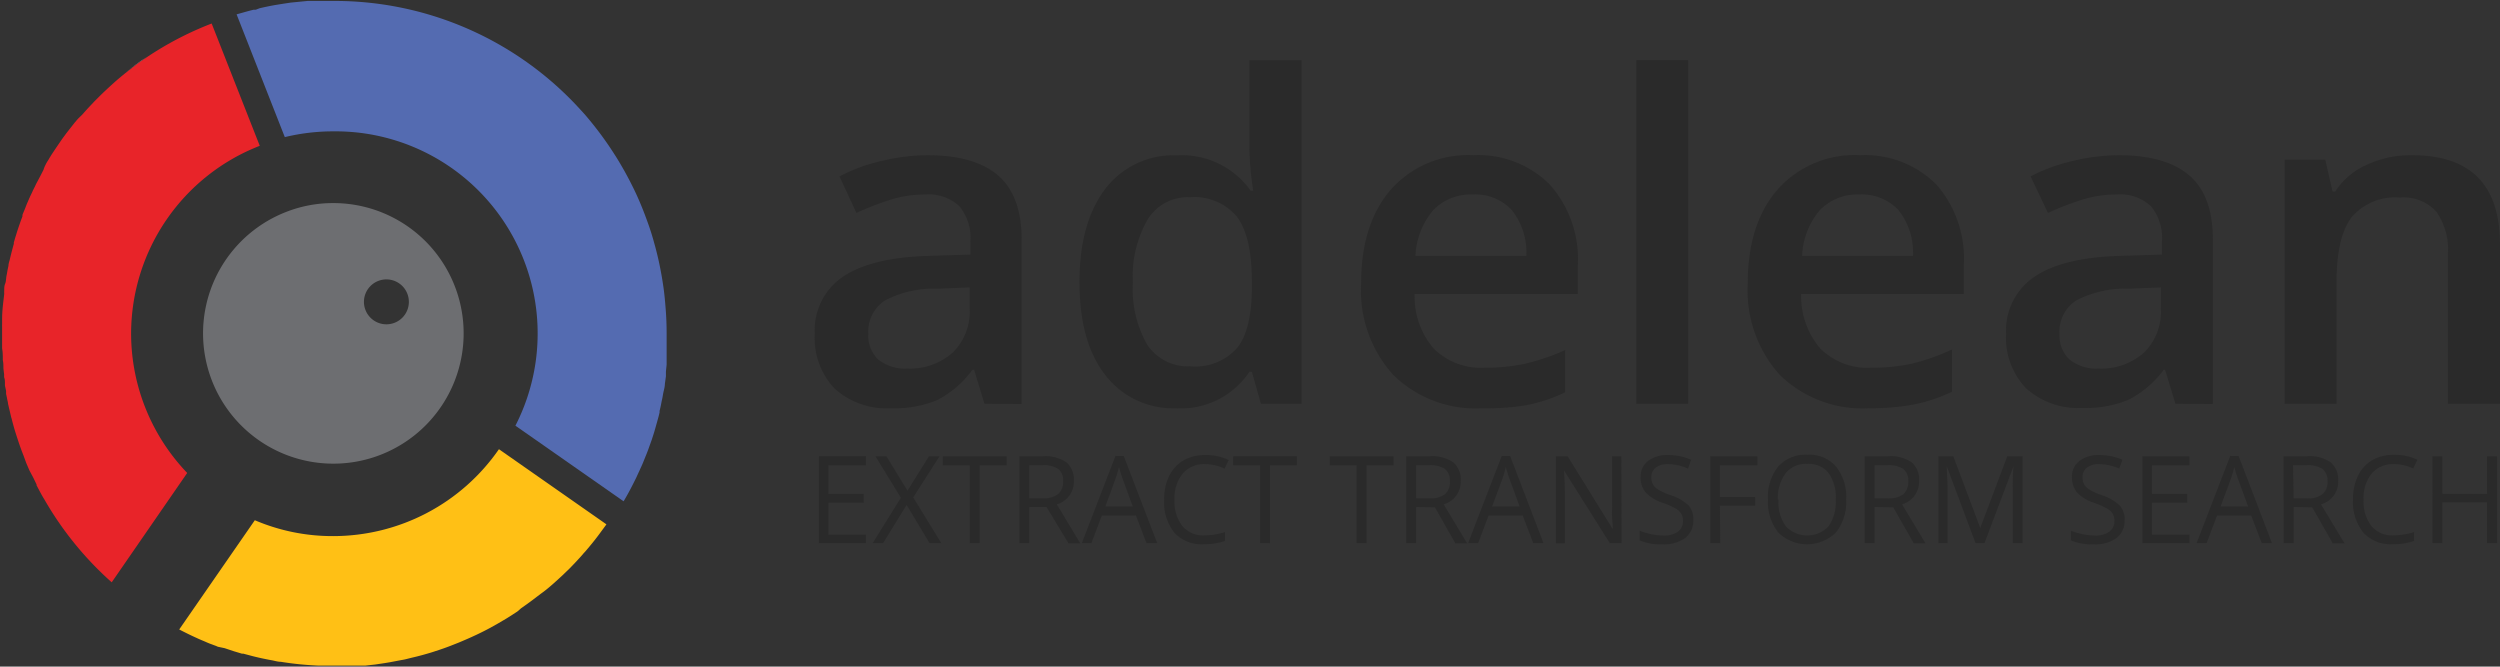 <svg id="logo" xmlns="http://www.w3.org/2000/svg" viewBox="0 0 212.6 56.69"><rect x="0" y="0" width="212.6" height="56.69" fill="#333333" stroke="none"/><defs><style>.cls-1{fill:#fff}.cls-6{fill:#2a2a2a}</style></defs><g id="text"><path id="path3713" class="cls-1" d="M10.6 6.25c.61-.49 1.24-1 1.89-1.4-.65.44-1.28.91-1.89 1.4z"/><path id="path3717" class="cls-1" d="M10.44 6.38l.16-.13z"/><path id="path3719" class="cls-1" d="M9.58 7.1c.28-.24.57-.49.86-.72-.29.23-.58.48-.86.72z"/><path id="path3721" d="M56.69 28.35V31.01l-.06.59v.4l-.09.66c0 .23-.07.46-.12.69s-.07.42-.12.63-.07.36-.11.54-.06.28-.1.42v.14l-.09.36-.06.22-.12.43c-.06.23-.13.45-.19.67l-.21.65-.18.5c-.1.29-.21.59-.33.87l-.23.57c-.06.15-.13.3-.2.45s-.09.21-.14.31-.15.33-.23.5l-.27.54c-.25.5-.52 1-.81 1.48l-9.2-6.43a17.19 17.19 0 0 0-15.48-25.03 17.49 17.49 0 0 0-4.13.49l-4.1-10.44 1-.28.43-.11h.19l.34-.13c.43-.1.86-.19 1.3-.27l.75-.12.6-.09.72-.07.71-.07h2.19a28.24 28.24 0 0 1 20.51 8.71c.31.33.62.66.92 1a29.37 29.37 0 0 1 2.44 3.28c.28.43.54.87.79 1.31.09.15.17.3.25.45.22.4.43.81.63 1.22s.39.83.57 1.26c.27.64.51 1.29.74 1.94.15.44.29.89.41 1.33.19.67.36 1.36.5 2.05s.26 1.4.35 2.1c.06.47.1.95.14 1.43q.09 1.08.09 2.19z" fill="#546bb1"/><path id="path3723" d="M51.57 44.59l-.1.14-.39.53c-.34.47-.7.92-1.07 1.36-.12.14-.23.28-.36.41l-.24.28-.47.51-.46.48-.62.6-.27.25-.33.3-.28.25c-.32.28-.63.54-1 .8l-.29.22c-.28.22-.58.44-.87.65l-.17.12-.34.24L44 52l-.43.28-.49.31-.73.43-.66.37c-.76.41-1.55.78-2.36 1.12l-.33.14-.66.26c-.33.13-.67.25-1 .36l-.61.2c-.56.17-1.13.33-1.71.46l-.4.1a4.1 4.1 0 0 1-.48.1l-1 .19-.43.07-.8.12-.82.09h-4.07a27.15 27.15 0 0 1-3.14-.32c-.24 0-.47-.07-.71-.12-.56-.1-1.13-.22-1.68-.36l-.79-.21h-.12l-.7-.21-.78-.26-.57-.12-.16-.07-.19-.07-.13-.05c-.18-.06-.37-.14-.55-.22s-.51-.21-.76-.33c-.51-.23-1-.47-1.5-.73l6.43-9.29a16.8 16.8 0 0 0 6.67 1.35 17.15 17.15 0 0 0 14.09-7.39z" fill="#ffc015"/><path id="path3725" d="M28.35 17.27a10.9 10.9 0 0 0-4.06.77 11.08 11.08 0 1 0 4.06-.77zm4.51 10.31a1.91 1.91 0 1 1 1.91-1.91 1.91 1.91 0 0 1-1.91 1.91z" fill="#6d6e71"/><path id="path3727" d="M11.15 28.35a17.15 17.15 0 0 0 4.77 11.87l-6.42 9.3a28.23 28.23 0 0 1-5.74-7.07c-.12-.19-.23-.39-.34-.59l-.31-.59v-.07l-.27-.56L2.5 40l-.27-.63-.23-.63c-.18-.45-.34-.9-.49-1.36s-.27-.82-.38-1.24c-.05-.18-.1-.36-.14-.54a.84.84 0 0 1-.05-.17l-.17-.72-.09-.39c0-.13-.05-.25-.07-.38s-.06-.29-.09-.44a.77.77 0 0 1 0-.15c0-.19-.07-.38-.1-.57v-.17c0-.18 0-.35-.07-.53v-.24l-.06-.52v-.14c0-.05 0-.36-.05-.55 0-.35 0-.69-.06-1v-.47-.73-.62a2.26 2.26 0 0 1 0-.26v-.44c0-.71.1-1.42.18-2.11a2.91 2.91 0 0 1 0-.31c0-.19 0-.38.08-.57s.07-.47.12-.7.06-.36.1-.54l.06-.28c0-.19.08-.38.12-.56s.11-.46.17-.69.11-.42.17-.63a.23.23 0 0 1 0-.11c.06-.2.11-.4.18-.6.12-.41.26-.81.4-1.21l.15-.4v-.12c.05-.14.11-.28.17-.42s.12-.31.18-.46.16-.36.23-.54a.52.52 0 0 0 .06-.13c.08-.17.17-.34.24-.51l.17-.34c.07-.15.14-.3.22-.44.17-.32.34-.64.52-1a2.5 2.5 0 0 1 .18-.44 3.38 3.38 0 0 1 .24-.41c.07-.13.16-.27.24-.4s.26-.39.39-.59l.34-.5.25-.36.31-.42.69-.88.28-.33.38-.37c.23-.26.46-.52.7-.77s.21-.22.31-.33l.12-.12.3-.3c.38-.38.78-.75 1.19-1.12s.67-.58 1-.85l.93-.72.45-.33.48-.33A27.83 27.83 0 0 1 18 2l4.09 10.4a17.15 17.15 0 0 0-10.94 15.95z" fill="#e82429"/><g id="g3743"><path id="path3729" class="cls-6" d="M83.72 34.34l-.88-2.89h-.15a8.59 8.59 0 0 1-3 2.58 9.54 9.54 0 0 1-3.91.69A6.63 6.63 0 0 1 71 33.07a6.22 6.22 0 0 1-1.71-4.68 5.5 5.5 0 0 1 2.38-4.85c1.59-1.08 4-1.68 7.27-1.78l3.58-.11v-1.11a4.21 4.21 0 0 0-.93-3 3.81 3.81 0 0 0-2.88-1 9.79 9.79 0 0 0-3.06.47 23.9 23.9 0 0 0-2.82 1.1L71.39 15a14.91 14.91 0 0 1 3.7-1.34 16.74 16.74 0 0 1 3.79-.46q4 0 6 1.72c1.34 1.16 2 3 2 5.43v14zm-6.57-3A5.45 5.45 0 0 0 81 30a4.86 4.86 0 0 0 1.46-3.76v-1.8l-2.67.11a9 9 0 0 0-4.53 1 3.16 3.16 0 0 0-1.42 2.85 2.79 2.79 0 0 0 .82 2.15 3.59 3.59 0 0 0 2.49.79z"/><path id="path3731" class="cls-6" d="M100 34.72a7.25 7.25 0 0 1-6-2.82c-1.48-1.9-2.2-4.51-2.2-7.9s.73-6 2.2-7.95a7.29 7.29 0 0 1 6.11-2.84 7.16 7.16 0 0 1 6.24 3h.22a27 27 0 0 1-.32-3.53V5.12h4.43v29.22h-3.45l-.77-2.72h-.21a7 7 0 0 1-6.25 3.1zm1.18-3.57a4.78 4.78 0 0 0 4-1.53c.83-1 1.25-2.68 1.28-5V24q0-3.91-1.28-5.58a4.73 4.73 0 0 0-4-1.65 4 4 0 0 0-3.58 1.89 9.66 9.66 0 0 0-1.26 5.38 9.48 9.48 0 0 0 1.22 5.27 4.14 4.14 0 0 0 3.66 1.84z"/><path id="path3733" class="cls-6" d="M126.06 34.72a10 10 0 0 1-7.57-2.83 10.69 10.69 0 0 1-2.74-7.78c0-3.4.85-6.06 2.54-8a8.75 8.75 0 0 1 7-2.91 8.57 8.57 0 0 1 6.5 2.49 9.57 9.57 0 0 1 2.39 6.88V25H120.3a6.78 6.78 0 0 0 1.63 4.65 5.7 5.7 0 0 0 4.34 1.62 16 16 0 0 0 3.42-.34 18.35 18.35 0 0 0 3.41-1.16v3.59a13.45 13.45 0 0 1-3.26 1.09 20.28 20.28 0 0 1-3.78.27zm-.81-18.18a4.44 4.44 0 0 0-3.37 1.33 6.45 6.45 0 0 0-1.51 3.89h9.43a5.78 5.78 0 0 0-1.24-3.9 4.24 4.24 0 0 0-3.31-1.32z"/><path id="path3735" class="cls-6" d="M143.56 34.34h-4.41V5.12h4.41z"/><path id="path3737" class="cls-6" d="M158.94 34.72a10.07 10.07 0 0 1-7.58-2.83 10.73 10.73 0 0 1-2.73-7.78c0-3.4.85-6.06 2.54-8a8.75 8.75 0 0 1 7-2.91 8.58 8.58 0 0 1 6.5 2.49 9.56 9.56 0 0 1 2.33 6.88V25h-13.83a6.84 6.84 0 0 0 1.64 4.65 5.69 5.69 0 0 0 4.34 1.62 16.12 16.12 0 0 0 3.42-.34 18.35 18.35 0 0 0 3.43-1.21v3.59a13.52 13.52 0 0 1-3.27 1.09 20.24 20.24 0 0 1-3.79.32zm-.81-18.18a4.44 4.44 0 0 0-3.37 1.33 6.39 6.39 0 0 0-1.51 3.89h9.43a5.78 5.78 0 0 0-1.24-3.9 4.26 4.26 0 0 0-3.31-1.32z"/><path id="path3739" class="cls-6" d="M185 34.34l-.88-2.89H184a8.61 8.61 0 0 1-3 2.55 9.46 9.46 0 0 1-3.9.69 6.61 6.61 0 0 1-4.78-1.65 6.18 6.18 0 0 1-1.72-4.68 5.5 5.5 0 0 1 2.4-4.82c1.59-1.08 4-1.68 7.26-1.78l3.59-.11v-1.11a4.21 4.21 0 0 0-.93-3 3.81 3.81 0 0 0-2.88-1 9.7 9.7 0 0 0-3.06.47 23.24 23.24 0 0 0-2.82 1.1L172.68 15a15.06 15.06 0 0 1 3.7-1.34 16.89 16.89 0 0 1 3.8-.46q4 0 6 1.72t2 5.43v14zm-6.57-3a5.47 5.47 0 0 0 3.88-1.34 4.85 4.85 0 0 0 1.45-3.76v-1.8l-2.67.11a9.08 9.08 0 0 0-4.53 1 3.16 3.16 0 0 0-1.42 2.85 2.79 2.79 0 0 0 .83 2.15 3.57 3.57 0 0 0 2.48.79z"/><path id="path3741" class="cls-6" d="M212.6 34.34h-4.43V21.57a5.57 5.57 0 0 0-1-3.59 3.76 3.76 0 0 0-3.07-1.18 4.88 4.88 0 0 0-4.1 1.65c-.86 1.11-1.3 2.95-1.3 5.54v10.35h-4.41V13.57h3.45l.62 2.72h.23A6.13 6.13 0 0 1 201.3 14a8.87 8.87 0 0 1 3.83-.8q7.47 0 7.47 7.6z"/></g><g id="g3789"><path id="path3745" class="cls-6" d="M73.64 46.19h-4V38.8h4v.77h-3.19V42h3v.75h-3v2.72h3.19z"/><path id="path3747" class="cls-6" d="M80.05 46.19h-1l-1.95-3.25-2 3.25h-.89l2.4-3.86-2.16-3.53h.93l1.79 2.93L79 38.8h.9l-2.24 3.5z"/><path id="path3749" class="cls-6" d="M83.31 46.19h-.84v-6.62h-2.29v-.77h5.42v.77h-2.29z"/><path id="path3751" class="cls-6" d="M87.53 43.12v3.07h-.84V38.8h2a3.13 3.13 0 0 1 2 .52 1.92 1.92 0 0 1 .63 1.57 2 2 0 0 1-1.45 2l2 3.32h-1L89 43.12zm0-.74h1.15A2 2 0 0 0 90 42a1.37 1.37 0 0 0 .41-1.08 1.26 1.26 0 0 0-.41-1.04 2.29 2.29 0 0 0-1.36-.32h-1.11z"/><path id="path3753" class="cls-6" d="M97.5 46.19l-.9-2.35h-2.9l-.89 2.35H92l2.86-7.42h.7l2.85 7.42zm-1.17-3.12l-.84-2.29a10.84 10.84 0 0 1-.33-1.07 10.3 10.3 0 0 1-.32 1.07L94 43.07z"/><path id="path3755" class="cls-6" d="M102.46 39.47a2.35 2.35 0 0 0-1.89.81 3.31 3.31 0 0 0-.69 2.22 3.42 3.42 0 0 0 .67 2.24 2.32 2.32 0 0 0 1.9.79 6.13 6.13 0 0 0 1.72-.28V46a5.26 5.26 0 0 1-1.85.28 3.11 3.11 0 0 1-2.47-1 4.13 4.13 0 0 1-.85-2.79 4.5 4.5 0 0 1 .42-2 3.06 3.06 0 0 1 1.21-1.33 3.56 3.56 0 0 1 1.86-.46 4.41 4.41 0 0 1 2 .42l-.35.74a3.82 3.82 0 0 0-1.68-.39z"/><path id="path3757" class="cls-6" d="M108 46.19h-.84v-6.62h-2.29v-.77h5.42v.77H108z"/><path id="path3759" class="cls-6" d="M116.21 46.19h-.84v-6.62h-2.29v-.77h5.42v.77h-2.29z"/><path id="path3761" class="cls-6" d="M120.43 43.12v3.07h-.84V38.8h2a3.13 3.13 0 0 1 2 .52 1.92 1.92 0 0 1 .63 1.57 2 2 0 0 1-1.45 2l2 3.32h-1l-1.75-3.07zm0-.74h1.15a2 2 0 0 0 1.31-.36 1.37 1.37 0 0 0 .41-1.08 1.26 1.26 0 0 0-.42-1.06 2.33 2.33 0 0 0-1.36-.32h-1.09z"/><path id="path3763" class="cls-6" d="M130.39 46.19l-.9-2.35h-2.9l-.89 2.35h-.85l2.86-7.42h.71l2.84 7.42zm-1.16-3.12l-.84-2.29c-.11-.29-.22-.65-.34-1.07a8.17 8.17 0 0 1-.31 1.07l-.85 2.29z"/><path id="path3765" class="cls-6" d="M137.9 46.19h-1L133 40c.06.73.08 1.4.08 2v4.2h-.77v-7.4h1l3.84 6.2c0-.09 0-.39-.05-.88s0-.84 0-1.06V38.8h.78z"/><path id="path3767" class="cls-6" d="M144 44.23a1.84 1.84 0 0 1-.69 1.52 3 3 0 0 1-1.88.54 4.61 4.61 0 0 1-2-.34v-.82a6.49 6.49 0 0 0 1 .3 5.33 5.33 0 0 0 1 .11 2.07 2.07 0 0 0 1.27-.33 1.07 1.07 0 0 0 .42-.9 1.18 1.18 0 0 0-.15-.63 1.31 1.31 0 0 0-.5-.45 6.26 6.26 0 0 0-1.08-.47 3.45 3.45 0 0 1-1.44-.88 1.94 1.94 0 0 1-.43-1.32 1.66 1.66 0 0 1 .63-1.36 2.61 2.61 0 0 1 1.66-.5 4.77 4.77 0 0 1 2 .4l-.26.75a4.28 4.28 0 0 0-1.74-.38 1.63 1.63 0 0 0-1 .29 1 1 0 0 0-.38.81 1.28 1.28 0 0 0 .14.63 1.36 1.36 0 0 0 .47.45 5.16 5.16 0 0 0 1 .45 4.15 4.15 0 0 1 1.57.89 1.81 1.81 0 0 1 .39 1.24z"/><path id="path3769" class="cls-6" d="M146.29 46.19h-.84V38.8h4v.77h-3.19v2.7h3V43h-3z"/><path id="path3771" class="cls-6" d="M157 42.49a4.16 4.16 0 0 1-.87 2.79 3.5 3.5 0 0 1-4.91 0 4.13 4.13 0 0 1-.87-2.81 4.12 4.12 0 0 1 .87-2.8 3.13 3.13 0 0 1 2.48-1 3 3 0 0 1 2.43 1 4.13 4.13 0 0 1 .87 2.82zm-5.76 0a3.51 3.51 0 0 0 .63 2.27 2.51 2.51 0 0 0 3.63 0 3.62 3.62 0 0 0 .61-2.28 3.54 3.54 0 0 0-.61-2.26 2.14 2.14 0 0 0-1.8-.77 2.2 2.2 0 0 0-1.83.77 3.52 3.52 0 0 0-.68 2.27z"/><path id="path3773" class="cls-6" d="M159.41 43.12v3.07h-.84V38.8h2a3.13 3.13 0 0 1 2 .52 1.92 1.92 0 0 1 .63 1.57 2 2 0 0 1-1.45 2l2 3.32h-1L161 43.14zm0-.74h1.15a2 2 0 0 0 1.31-.36 1.37 1.37 0 0 0 .41-1.08 1.26 1.26 0 0 0-.42-1.06 2.31 2.31 0 0 0-1.36-.32h-1.09z"/><path id="path3775" class="cls-6" d="M168 46.19l-2.45-6.55c0 .52.07 1.14.07 1.85v4.7h-.78V38.8h1.27l2.29 6.1 2.3-6.1h1.3v7.39h-.84v-4.76c0-.54 0-1.14.07-1.78l-2.47 6.54z"/><path id="path3777" class="cls-6" d="M180.68 44.23a1.84 1.84 0 0 1-.69 1.52 3 3 0 0 1-1.88.54 4.53 4.53 0 0 1-2-.34v-.82a6.36 6.36 0 0 0 1 .3 5.33 5.33 0 0 0 1 .11 2 2 0 0 0 1.27-.33 1.08 1.08 0 0 0 .43-.9 1.18 1.18 0 0 0-.15-.63 1.34 1.34 0 0 0-.51-.45 6.46 6.46 0 0 0-1.07-.47 3.43 3.43 0 0 1-1.45-.88 2 2 0 0 1-.43-1.32 1.66 1.66 0 0 1 .63-1.36 2.61 2.61 0 0 1 1.66-.5 4.85 4.85 0 0 1 2 .4l-.27.75a4.28 4.28 0 0 0-1.74-.38 1.63 1.63 0 0 0-1 .29 1 1 0 0 0-.38.81 1.28 1.28 0 0 0 .14.63 1.36 1.36 0 0 0 .47.45 5 5 0 0 0 1 .45 4.09 4.09 0 0 1 1.56.89 1.81 1.81 0 0 1 .41 1.24z"/><path id="path3779" class="cls-6" d="M186.19 46.19h-4V38.8h4v.77H183V42h3v.75h-3v2.72h3.19z"/><path id="path3781" class="cls-6" d="M192.34 46.19l-.9-2.35h-2.9l-.89 2.35h-.85l2.86-7.42h.71l2.84 7.42zm-1.16-3.12l-.84-2.29c-.11-.29-.22-.65-.34-1.07a8.17 8.17 0 0 1-.31 1.07l-.85 2.29z"/><path id="path3783" class="cls-6" d="M195.05 43.12v3.07h-.85V38.8h2a3.1 3.1 0 0 1 2 .52 1.9 1.9 0 0 1 .64 1.57 2 2 0 0 1-1.46 2l2 3.32h-1l-1.75-3.07zm0-.74h1.16a1.94 1.94 0 0 0 1.3-.36 1.34 1.34 0 0 0 .42-1.08 1.26 1.26 0 0 0-.42-1.06 2.33 2.33 0 0 0-1.36-.32H195z"/><path id="path3785" class="cls-6" d="M203.56 39.47a2.34 2.34 0 0 0-1.88.81 3.31 3.31 0 0 0-.68 2.22 3.37 3.37 0 0 0 .67 2.24 2.31 2.31 0 0 0 1.89.79 6.2 6.2 0 0 0 1.73-.28V46a5.28 5.28 0 0 1-1.86.28 3.1 3.1 0 0 1-2.46-1 4.13 4.13 0 0 1-.87-2.81 4.5 4.5 0 0 1 .42-2 3.1 3.1 0 0 1 1.2-1.33 3.62 3.62 0 0 1 1.86-.46 4.45 4.45 0 0 1 2 .42l-.36.74a3.76 3.76 0 0 0-1.66-.37z"/><path id="path3787" class="cls-6" d="M212.35 46.19h-.85v-3.48h-3.8v3.48h-.84V38.8h.84V42h3.8v-3.2h.85z"/></g></g></svg>